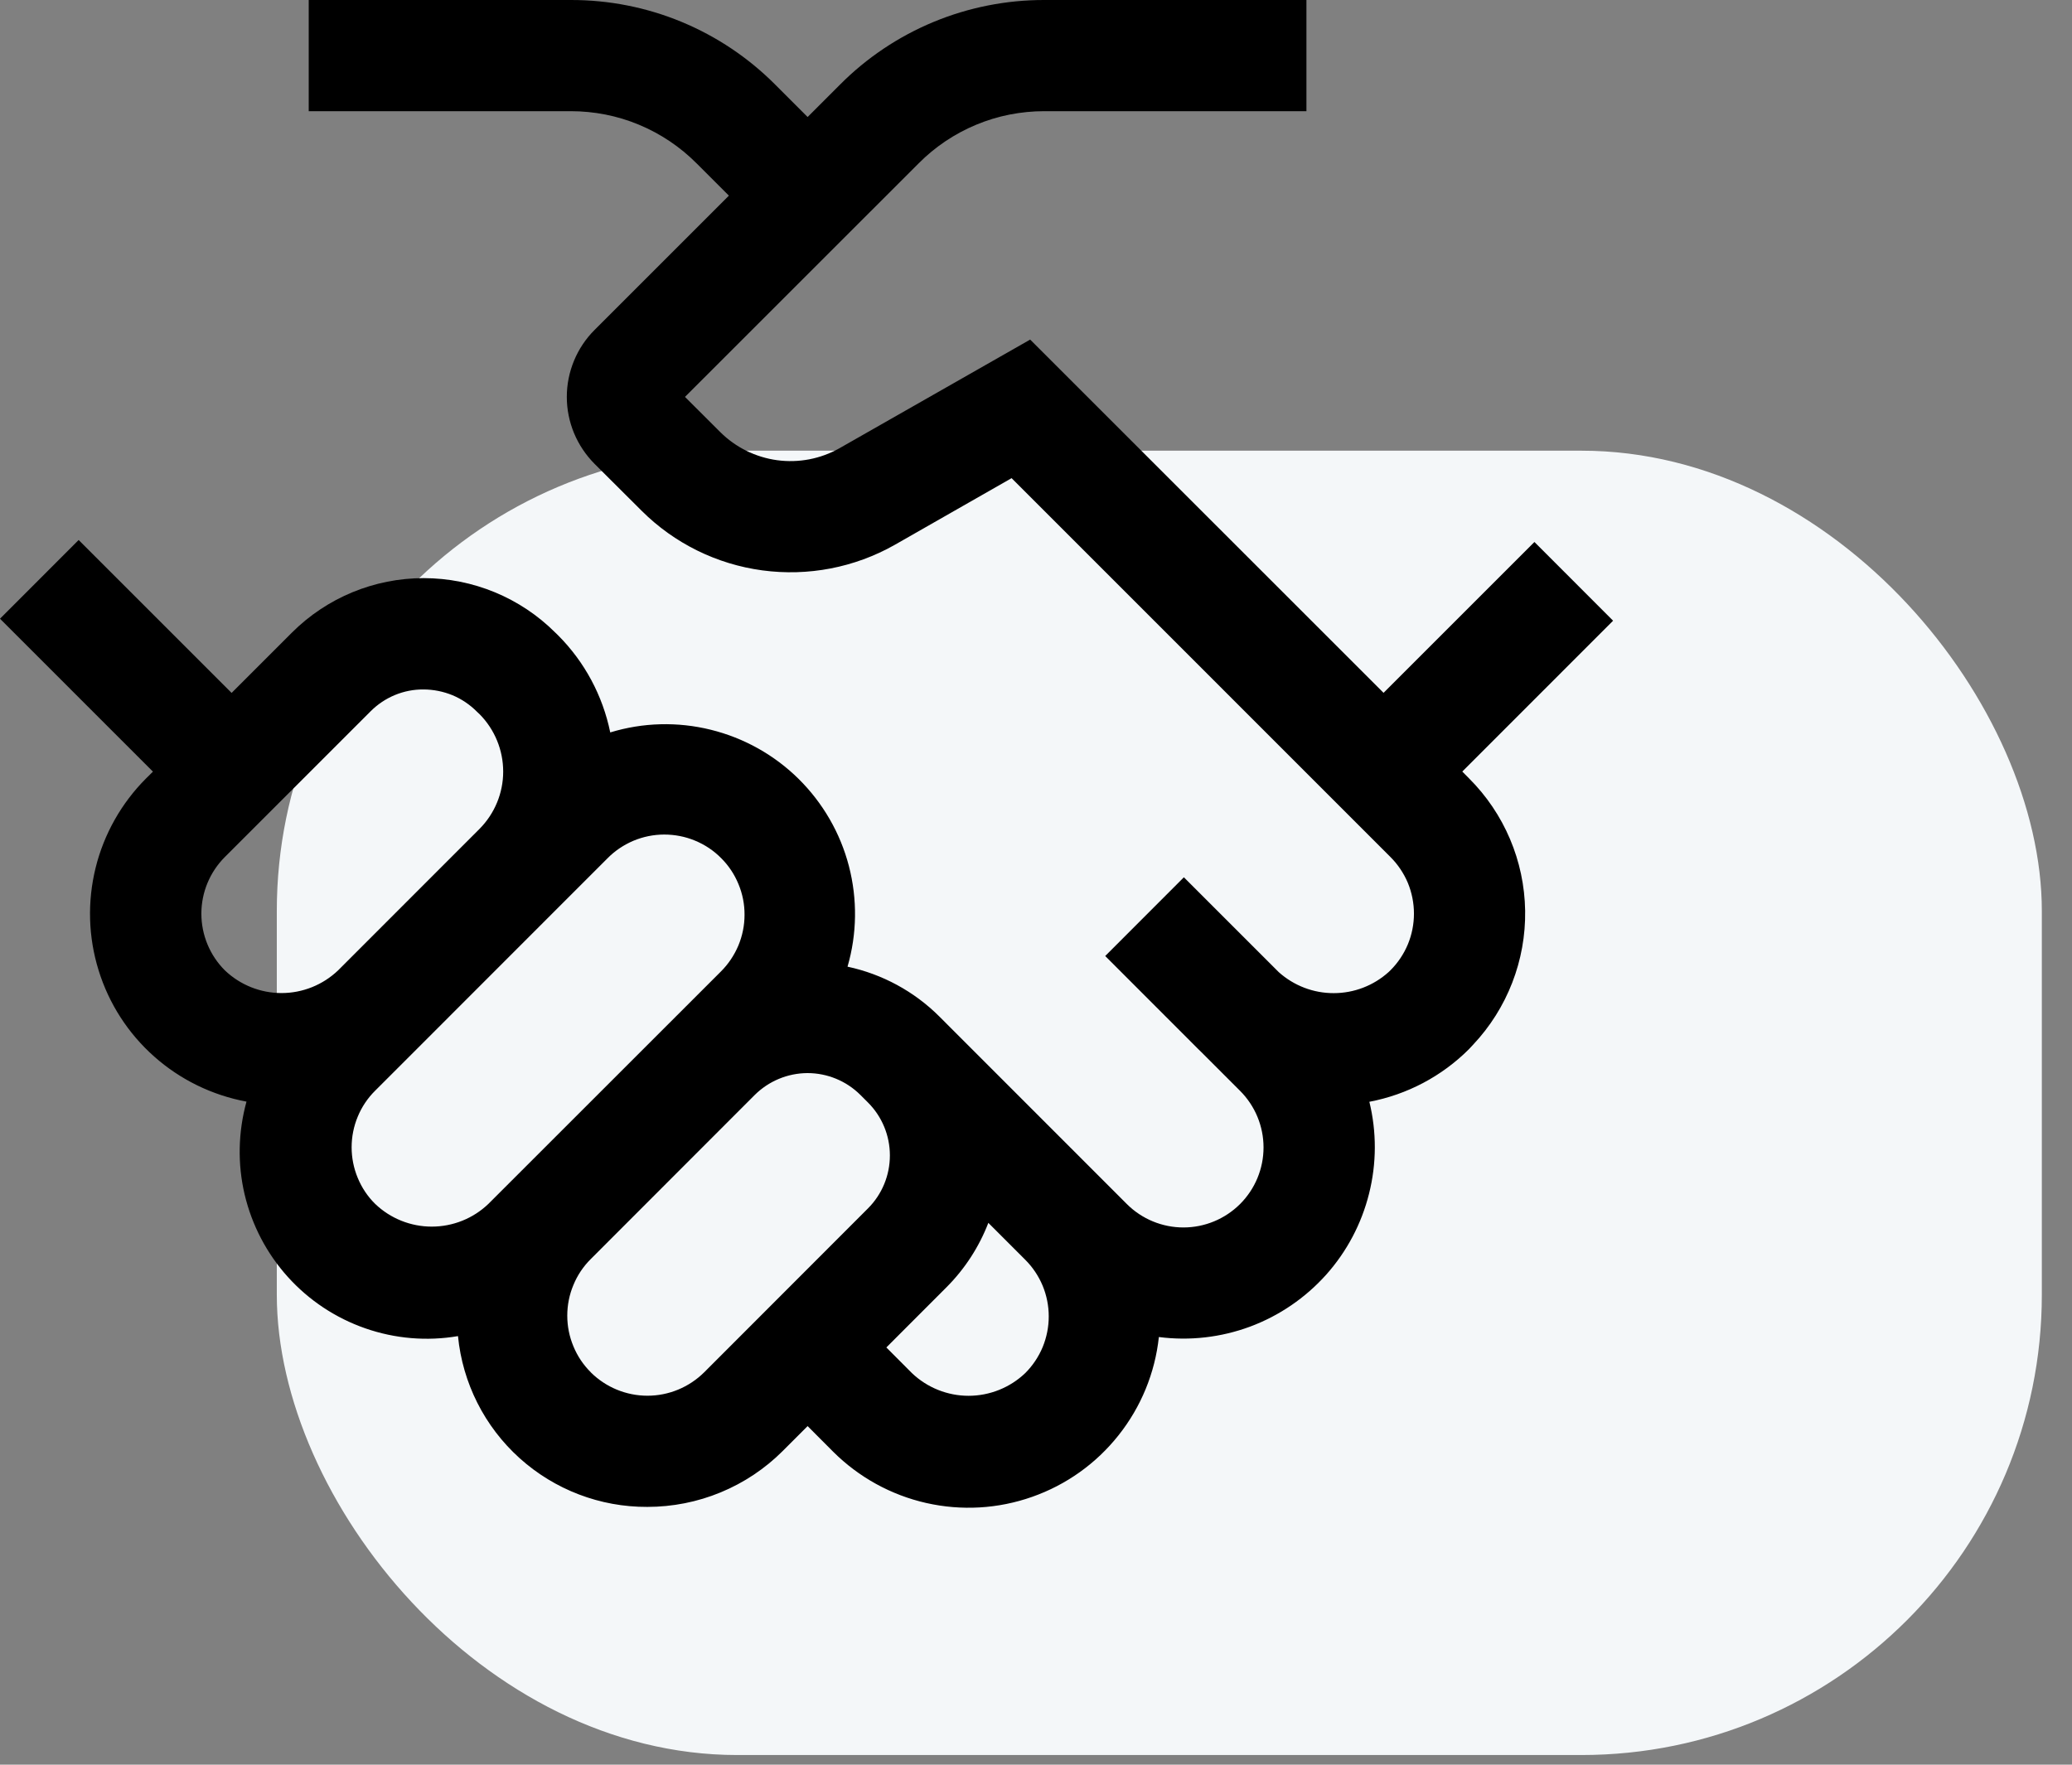 <?xml version="1.0" encoding="UTF-8"?> <svg xmlns="http://www.w3.org/2000/svg" width="27" height="23" viewBox="0 0 27 23" fill="none"><rect x="0" y="0" width="27" height="23" fill="#808080" stroke="none"/> <rect x="3.607" y="5.874" width="23" height="17" rx="6" fill="#F4F7F9"></rect> <path d="M19.055 10.056L21.02 8.09L19.995 7.064L18.029 9.03L13.424 4.426L10.939 5.842C10.693 5.981 10.408 6.036 10.127 5.998C9.847 5.96 9.586 5.831 9.386 5.632L8.926 5.173L11.97 2.13C12.184 1.914 12.44 1.742 12.722 1.625C13.003 1.508 13.305 1.449 13.61 1.449H17.024V1.53866e-05H13.61C13.115 -0.001 12.624 0.096 12.167 0.285C11.709 0.475 11.293 0.753 10.944 1.105L10.524 1.525L10.104 1.105C9.754 0.753 9.339 0.475 8.881 0.285C8.423 0.095 7.932 -0.001 7.436 1.53866e-05H4.023V1.449H7.436C7.742 1.449 8.044 1.508 8.325 1.625C8.607 1.742 8.863 1.914 9.078 2.13L9.498 2.55L7.747 4.301C7.633 4.415 7.542 4.551 7.48 4.701C7.418 4.851 7.386 5.011 7.386 5.173C7.386 5.335 7.418 5.495 7.48 5.645C7.542 5.794 7.633 5.93 7.747 6.045L8.361 6.657C8.786 7.081 9.339 7.354 9.934 7.434C10.53 7.514 11.135 7.398 11.658 7.102L13.182 6.232L18.119 11.17C18.216 11.267 18.293 11.382 18.346 11.508C18.398 11.635 18.425 11.771 18.425 11.908C18.425 12.045 18.398 12.181 18.346 12.307C18.293 12.434 18.216 12.549 18.119 12.646L18.095 12.669C17.899 12.846 17.644 12.944 17.38 12.944C17.116 12.945 16.861 12.847 16.664 12.671L15.427 11.434L14.402 12.46L15.615 13.674C15.627 13.686 15.639 13.697 15.651 13.709L16.159 14.217C16.355 14.413 16.465 14.678 16.465 14.955C16.465 15.232 16.355 15.497 16.159 15.693C15.963 15.888 15.698 15.998 15.421 15.998C15.145 15.998 14.879 15.888 14.684 15.693L12.239 13.247C11.912 12.921 11.497 12.696 11.044 12.599C11.168 12.172 11.174 11.719 11.062 11.288C10.95 10.857 10.723 10.465 10.407 10.152C10.09 9.839 9.695 9.618 9.262 9.511C8.83 9.404 8.377 9.416 7.952 9.546C7.854 9.067 7.618 8.627 7.273 8.281L7.235 8.244C6.78 7.79 6.163 7.535 5.52 7.535C4.877 7.535 4.26 7.79 3.805 8.244L3.018 9.031L1.025 7.038L0 8.064L1.993 10.057L1.904 10.145C1.583 10.466 1.355 10.869 1.246 11.31C1.137 11.751 1.15 12.213 1.285 12.647C1.419 13.081 1.67 13.47 2.01 13.771C2.35 14.073 2.766 14.275 3.212 14.358C3.103 14.753 3.094 15.17 3.188 15.569C3.283 15.969 3.476 16.338 3.751 16.643C4.026 16.948 4.373 17.178 4.761 17.313C5.148 17.448 5.564 17.483 5.968 17.414C6.028 18.026 6.314 18.593 6.771 19.005C7.227 19.416 7.821 19.643 8.435 19.64C8.763 19.64 9.088 19.576 9.39 19.451C9.693 19.326 9.968 19.143 10.2 18.911L10.524 18.587L10.857 18.921C11.19 19.253 11.61 19.485 12.069 19.589C12.528 19.693 13.006 19.666 13.45 19.509C13.894 19.353 14.284 19.075 14.576 18.706C14.869 18.337 15.051 17.893 15.101 17.426C15.503 17.478 15.911 17.431 16.291 17.29C16.671 17.148 17.01 16.916 17.28 16.615C17.55 16.313 17.742 15.95 17.84 15.557C17.939 15.164 17.94 14.753 17.844 14.36C18.335 14.267 18.788 14.028 19.142 13.674L19.197 13.615C19.641 13.143 19.884 12.517 19.874 11.869C19.864 11.221 19.602 10.603 19.143 10.145L19.055 10.056ZM2.93 11.17L4.83 9.27C4.92 9.18 5.027 9.108 5.145 9.059C5.263 9.01 5.39 8.985 5.517 8.986C5.647 8.986 5.776 9.012 5.896 9.061C6.016 9.111 6.125 9.185 6.216 9.277L6.251 9.31C6.447 9.509 6.557 9.777 6.557 10.057C6.557 10.336 6.446 10.604 6.249 10.803L4.406 12.647C4.207 12.837 3.943 12.943 3.668 12.943C3.393 12.943 3.129 12.837 2.93 12.647C2.734 12.451 2.624 12.185 2.624 11.908C2.624 11.632 2.734 11.366 2.93 11.17ZM4.889 15.691C4.791 15.595 4.714 15.479 4.662 15.353C4.609 15.226 4.582 15.09 4.582 14.953C4.582 14.816 4.609 14.68 4.662 14.553C4.714 14.427 4.791 14.312 4.889 14.215L5.431 13.673L5.432 13.672L7.273 11.83L7.277 11.826L7.915 11.188C8.012 11.089 8.127 11.012 8.254 10.958C8.381 10.905 8.517 10.877 8.655 10.877C8.792 10.877 8.929 10.903 9.056 10.956C9.183 11.008 9.299 11.085 9.396 11.183C9.494 11.28 9.571 11.396 9.623 11.523C9.676 11.65 9.703 11.787 9.702 11.924C9.702 12.062 9.674 12.198 9.621 12.325C9.567 12.452 9.49 12.567 9.392 12.664L6.364 15.691C6.166 15.881 5.901 15.987 5.626 15.987C5.352 15.987 5.087 15.881 4.889 15.691ZM7.699 17.886C7.601 17.789 7.524 17.674 7.472 17.547C7.419 17.42 7.392 17.285 7.392 17.147C7.392 17.01 7.419 16.874 7.472 16.748C7.524 16.621 7.601 16.506 7.699 16.409L9.834 14.272C10.017 14.09 10.264 13.987 10.522 13.986C10.78 13.986 11.028 14.088 11.211 14.27L11.311 14.37C11.494 14.553 11.596 14.801 11.596 15.059C11.596 15.318 11.494 15.566 11.311 15.749L9.176 17.886C8.979 18.081 8.714 18.191 8.437 18.191C8.16 18.191 7.894 18.081 7.698 17.886H7.699ZM13.36 17.896C13.161 18.086 12.896 18.192 12.621 18.192C12.347 18.192 12.082 18.086 11.883 17.896L11.55 17.562L12.336 16.775C12.573 16.537 12.758 16.252 12.879 15.938L13.36 16.419C13.457 16.516 13.534 16.631 13.587 16.758C13.639 16.884 13.666 17.02 13.666 17.157C13.666 17.295 13.639 17.43 13.587 17.557C13.534 17.684 13.457 17.799 13.36 17.896Z" fill="black"></path> </svg> 